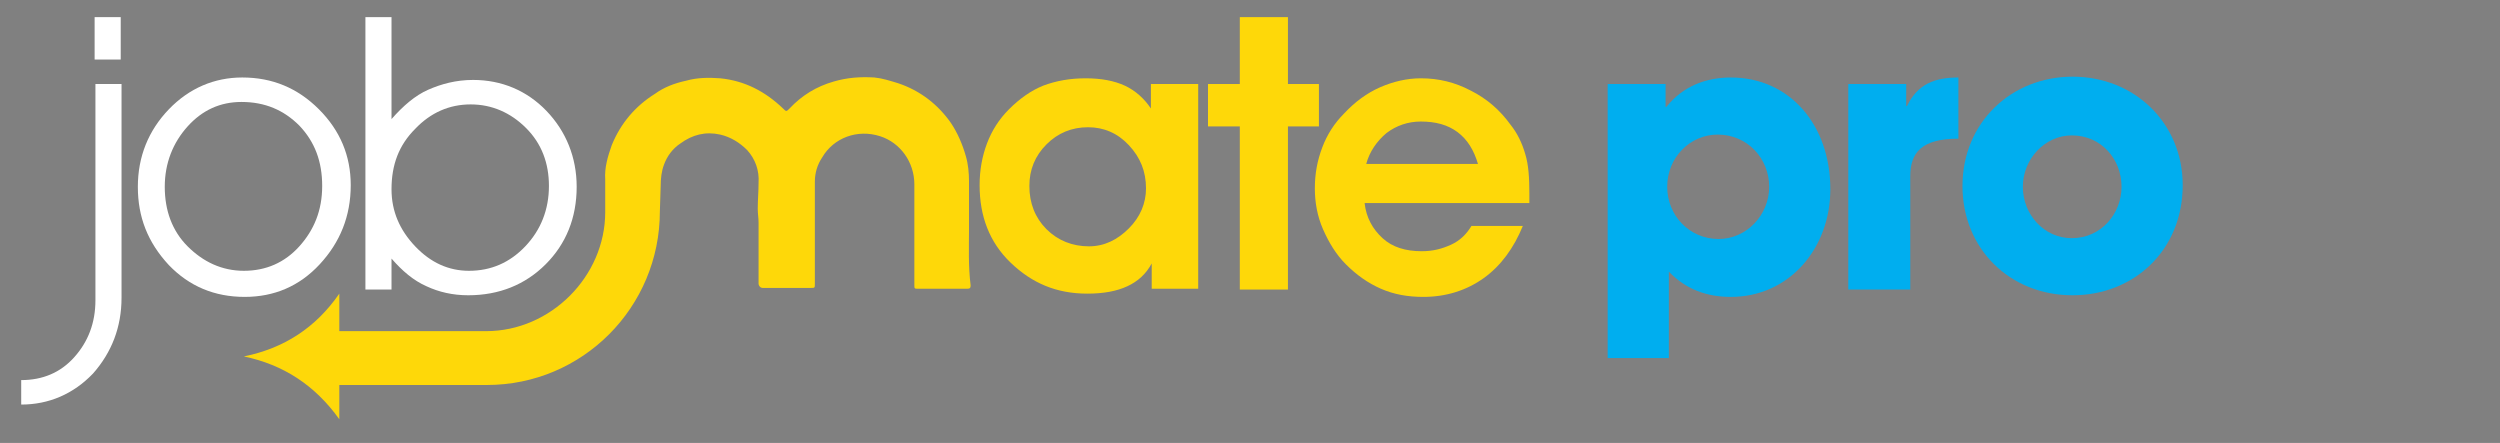 <?xml version="1.0" encoding="UTF-8"?>
<!-- Generator: Adobe Illustrator 27.0.0, SVG Export Plug-In . SVG Version: 6.00 Build 0)  -->
<svg xmlns="http://www.w3.org/2000/svg" xmlns:xlink="http://www.w3.org/1999/xlink" version="1.1" id="Layer_1" x="0px" y="0px" viewBox="0 0 306.5 54.3" style="enable-background:new 0 0 306.5 54.3;" xml:space="preserve">
<rect x="0" y="0" width="306.5" height="54.3" fill="#808080" stroke="none"/>
<style type="text/css">
	.st0{fill:#1D1D1B;}
	.st1{fill:#FFFFFF;}
	.st2{fill:#FED809;}
	.st3{fill:#00AEEF;}
</style>
<path class="st0" d="M44.7,39.9"></path>
<path class="st1" d="M16.9,22.9c0-3.7,1.3-6.9,3.8-9.5s5.6-3.9,9-3.9c3.7,0,6.8,1.3,9.4,3.9s3.9,5.7,3.9,9.3c0,3.8-1.3,7-3.8,9.7  s-5.6,4-9.2,4c-3.7,0-6.8-1.3-9.3-3.9C18.1,29.7,16.9,26.6,16.9,22.9z M20.2,22.9c0,2.9,0.9,5.4,2.8,7.3s4.2,3,6.9,3s5-1,6.8-3  s2.8-4.4,2.8-7.4s-0.9-5.4-2.8-7.4c-1.9-1.9-4.2-2.9-7.1-2.9c-2.6,0-4.8,1-6.6,3S20.2,20,20.2,22.9z"></path>
<path class="st1" d="M48,2.1v10.6v1.9c1.4-1.6,2.9-2.9,4.5-3.6s3.4-1.2,5.5-1.2c3.5,0,6.6,1.3,9,3.8s3.7,5.7,3.7,9.3  c0,3.8-1.3,7-3.8,9.5s-5.7,3.8-9.5,3.8c-1.9,0-3.6-0.4-5.1-1.1c-1.6-0.7-3-1.9-4.3-3.4v3.8h-3.2V2.1H48z M48,23.2c0,2.7,1,5,2.9,7  s4.1,3,6.6,3c2.7,0,5-1,6.9-3s2.9-4.5,2.9-7.4c0-2.8-0.9-5.2-2.8-7.1s-4.2-2.9-6.8-2.9s-4.9,1-6.8,3C48.9,17.8,48,20.2,48,23.2z"></path>
<rect x="11.6" y="2.1" class="st1" width="3.2" height="5.2"></rect>
<path class="st1" d="M14.9,36.5V10.3h-3.2v26.5l0,0c0,2.8-0.9,5.1-2.6,7s-3.9,2.8-6.5,2.8v3c3.4,0,6.4-1.3,8.8-3.8  C13.7,43.2,14.9,40.1,14.9,36.5L14.9,36.5z"></path>
<path class="st2" d="M141.1,13.3c-0.8-1.2-1.9-2.2-3.2-2.8s-2.9-0.9-4.8-0.9c-1.9,0-3.6,0.3-5.2,0.9c-1.5,0.6-2.9,1.6-4.2,2.9  c-1.2,1.2-2.1,2.6-2.7,4.2c-0.6,1.6-0.9,3.3-0.9,5.1c0,3.8,1.2,7,3.8,9.5s5.6,3.8,9.4,3.8c2,0,3.6-0.3,4.9-0.9  c1.3-0.6,2.3-1.5,3-2.8v3.1h5.7V10.3h-5.8V13.3L141.1,13.3z M138.4,28c-1.4,1.4-3,2.2-4.9,2.2c-2,0-3.8-0.7-5.2-2.1  c-1.4-1.4-2.1-3.2-2.1-5.3c0-2,0.7-3.7,2.1-5.1c1.4-1.4,3.1-2.1,5.1-2.1c1.9,0,3.6,0.7,5,2.2s2.1,3.2,2.1,5.3  C140.5,24.9,139.8,26.6,138.4,28z"></path>
<polygon class="st2" points="161.7,10.3 157.9,10.3 157.9,2.1 152,2.1 152,10.3 148.1,10.3 148.1,15.5 152,15.5 152,35.5   157.9,35.5 157.9,15.5 161.7,15.5 "></polygon>
<path class="st2" d="M187,18.9c-0.4-1.4-1-2.6-1.8-3.6c-1.3-1.8-2.9-3.2-4.9-4.2c-1.9-1-3.9-1.5-6.1-1.5c-1.7,0-3.4,0.4-5,1.1  c-1.6,0.7-3.1,1.8-4.4,3.2c-1.2,1.2-2.1,2.6-2.7,4.2c-0.6,1.6-0.9,3.2-0.9,5c0,1.7,0.3,3.4,1,5s1.6,3.1,2.8,4.3  c1.3,1.3,2.7,2.3,4.3,3s3.3,1,5.2,1c2.8,0,5.3-0.8,7.4-2.3c2.1-1.5,3.7-3.7,4.8-6.4h-6.3c-0.6,1-1.4,1.8-2.5,2.3s-2.2,0.8-3.6,0.8  c-2,0-3.6-0.5-4.8-1.6s-2-2.5-2.2-4.3h20.2c0-0.1,0-0.4,0-0.6c0-0.3,0-0.5,0-0.6C187.5,21.8,187.4,20.2,187,18.9z M167.5,20.1  c0.4-1.5,1.3-2.8,2.5-3.8c1.2-0.9,2.6-1.4,4.2-1.4c1.8,0,3.3,0.4,4.5,1.3s2,2.2,2.5,3.9H167.5z"></path>
<path class="st2" d="M118.8,28.1L118.8,28.1c0-2,0-4,0-5.9c0-1-0.1-2.1-0.4-3.1c-0.4-1.4-1-2.8-1.8-4c-1.6-2.3-3.8-4-6.5-4.9  c-1-0.3-1.9-0.6-2.9-0.7c-1.7-0.1-3.3,0-5,0.5c-2.1,0.6-3.9,1.7-5.4,3.3c-0.4,0.4-0.4,0.4-0.8,0c-2.2-2.1-4.7-3.4-7.7-3.7  c-1.4-0.1-2.8-0.1-4.2,0.3c-1.4,0.3-2.7,0.8-3.8,1.6c-2.4,1.5-4.2,3.6-5.3,6.3c-0.5,1.4-0.9,2.8-0.8,4.2v4c0,7.9-6.7,14.6-14.6,14.6  l0,0h-18V36c-2.9,4.2-6.8,6.7-11.7,7.7l0,0c4.8,1,8.7,3.5,11.7,7.7v-4.2h18.1l0,0c11.7,0,21.2-9.5,21.2-21.3l0.1-3.1  c0-0.9,0.1-1.8,0.4-2.6c0.4-1.1,1.1-2,2-2.6c1.5-1.1,3.1-1.5,4.9-1.1c1.3,0.3,2.4,1,3.3,1.9c1,1.1,1.5,2.5,1.4,4  c0,1.1-0.1,2.1-0.1,3.2c0,0.6,0.1,1.1,0.1,1.7c0,2.5,0,5,0,7.5c0,0.2,0.2,0.5,0.5,0.5c2,0,3.9,0,5.9,0c0.5,0,0.5,0,0.5-0.5  c0-4.2,0-8.3,0-12.5c0-1.1,0.3-2.1,0.9-3c1.4-2.4,4.3-3.5,7.1-2.6c2.5,0.8,4.2,3.2,4.2,5.9c0,4.1,0,8.2,0,12.3c0,0.5,0,0.5,0.5,0.5  c2,0,4,0,6,0c0.3,0,0.4-0.1,0.4-0.4C118.7,32.6,118.8,30.3,118.8,28.1z"></path>
<path class="st3" d="M197.1,43.8V10.3h7.1v2.8h0.1c2-2.5,4.8-3.6,7.9-3.6c7.2,0,12.2,5.8,12.2,13.7c0,7.2-5,13.2-12.2,13.2  c-2.9,0-5.5-0.9-7.6-3.1v10.6H197.1z M216.9,22.9c0-3.5-2.7-6.4-6.3-6.4c-3.4,0-6.2,2.8-6.2,6.4c0,3.5,2.7,6.4,6.3,6.4  C214.1,29.3,216.9,26.4,216.9,22.9z"></path>
<path class="st3" d="M226.6,35.5V10.3h7.1V13h0.1c1.3-2.7,3.4-3.5,6.3-3.5V17c-4.5,0-5.9,1.7-5.9,4.6v13.9H226.6z"></path>
<path class="st3" d="M254.1,36.2c-7.7,0-13.5-5.7-13.5-13.4c0-7.8,6-13.4,13.5-13.4c7.6,0,13.5,5.7,13.5,13.3  C267.6,30.7,261.6,36.2,254.1,36.2z M260.1,22.9c0-3.4-2.5-6.3-6.1-6.3c-3.3,0-6,2.9-6,6.3c0,3.4,2.6,6.3,6,6.3  C257.6,29.2,260.1,26.2,260.1,22.9z"></path>
</svg>
